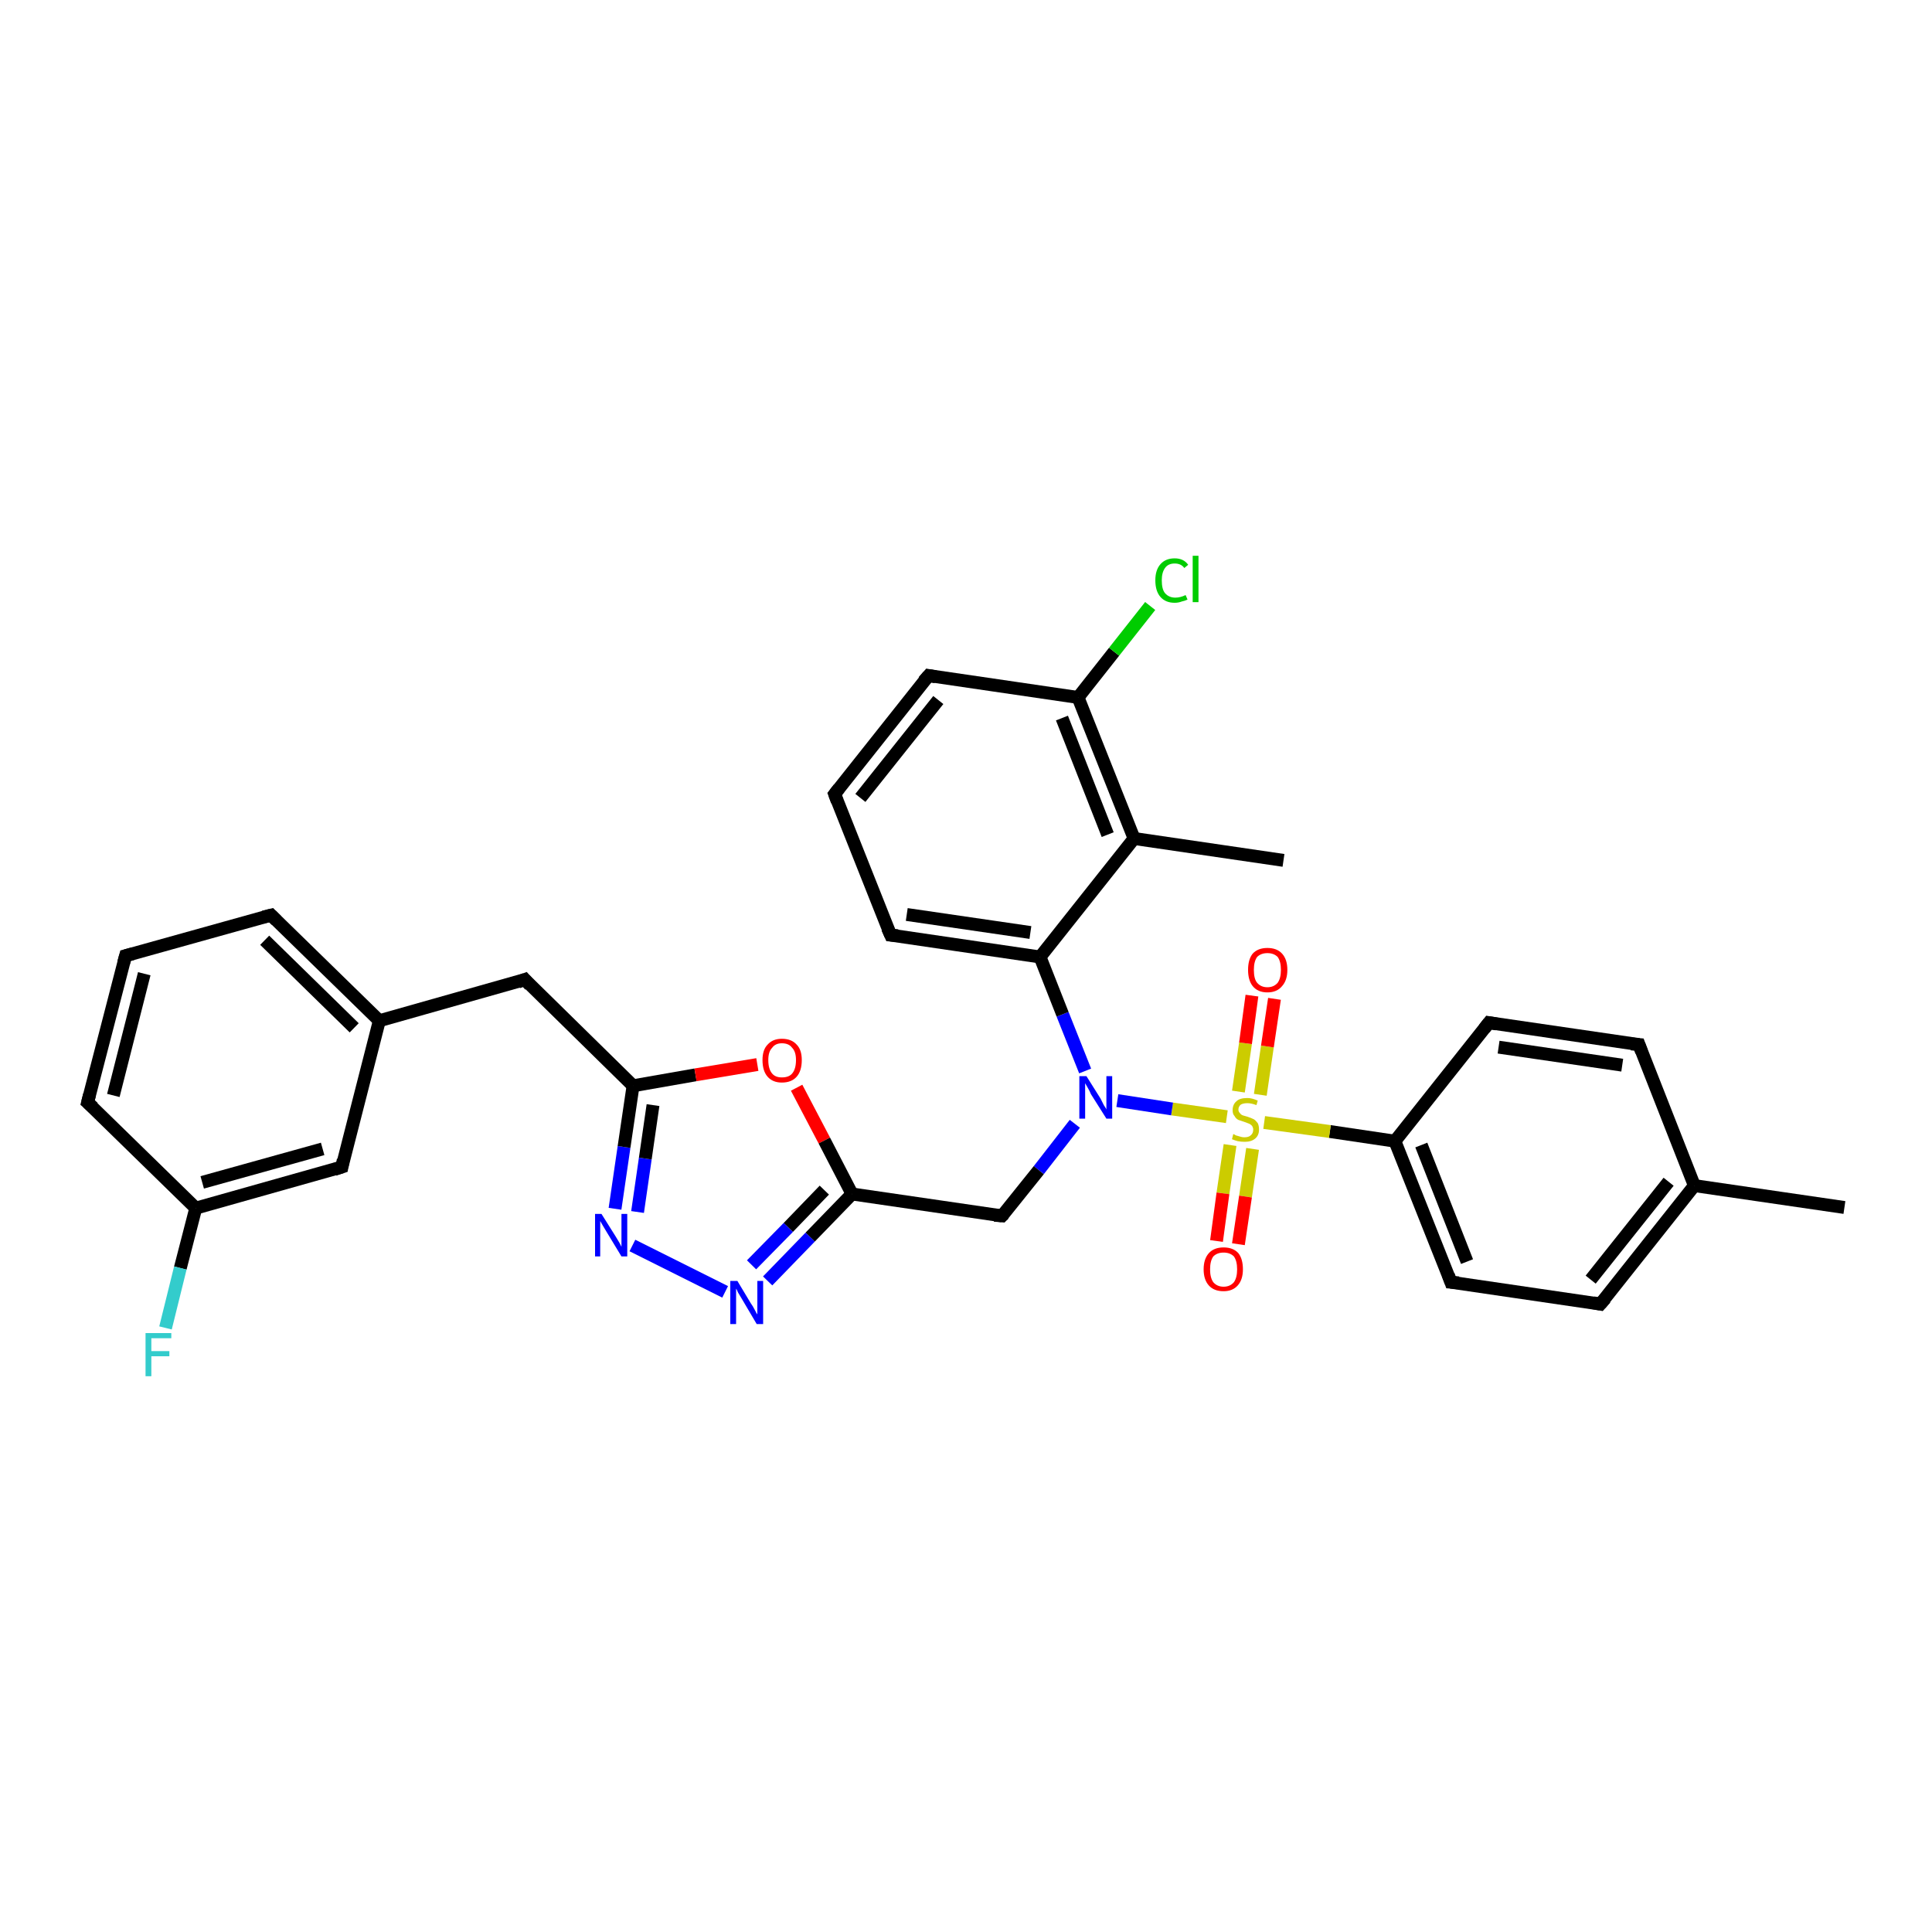 <?xml version='1.0' encoding='iso-8859-1'?>
<svg version='1.1' baseProfile='full'
              xmlns='http://www.w3.org/2000/svg'
                      xmlns:rdkit='http://www.rdkit.org/xml'
                      xmlns:xlink='http://www.w3.org/1999/xlink'
                  xml:space='preserve'
width='300px' height='300px' viewBox='0 0 300 300'>
<!-- END OF HEADER -->
<rect style='opacity:1.0;fill:#FFFFFF;stroke:none' width='300.0' height='300.0' x='0.0' y='0.0'> </rect>
<path class='bond-0 atom-0 atom-1' d='M 286.4,187.5 L 263.1,184.1' style='fill:none;fill-rule:evenodd;stroke:#000000;stroke-width:2.0px;stroke-linecap:butt;stroke-linejoin:miter;stroke-opacity:1' />
<path class='bond-1 atom-1 atom-2' d='M 263.1,184.1 L 248.5,202.5' style='fill:none;fill-rule:evenodd;stroke:#000000;stroke-width:2.0px;stroke-linecap:butt;stroke-linejoin:miter;stroke-opacity:1' />
<path class='bond-1 atom-1 atom-2' d='M 259.1,183.5 L 247.0,198.7' style='fill:none;fill-rule:evenodd;stroke:#000000;stroke-width:2.0px;stroke-linecap:butt;stroke-linejoin:miter;stroke-opacity:1' />
<path class='bond-2 atom-2 atom-3' d='M 248.5,202.5 L 225.3,199.1' style='fill:none;fill-rule:evenodd;stroke:#000000;stroke-width:2.0px;stroke-linecap:butt;stroke-linejoin:miter;stroke-opacity:1' />
<path class='bond-3 atom-3 atom-4' d='M 225.3,199.1 L 216.6,177.2' style='fill:none;fill-rule:evenodd;stroke:#000000;stroke-width:2.0px;stroke-linecap:butt;stroke-linejoin:miter;stroke-opacity:1' />
<path class='bond-3 atom-3 atom-4' d='M 227.8,195.9 L 220.7,177.8' style='fill:none;fill-rule:evenodd;stroke:#000000;stroke-width:2.0px;stroke-linecap:butt;stroke-linejoin:miter;stroke-opacity:1' />
<path class='bond-4 atom-4 atom-5' d='M 216.6,177.2 L 206.5,175.7' style='fill:none;fill-rule:evenodd;stroke:#000000;stroke-width:2.0px;stroke-linecap:butt;stroke-linejoin:miter;stroke-opacity:1' />
<path class='bond-4 atom-4 atom-5' d='M 206.5,175.7 L 196.3,174.3' style='fill:none;fill-rule:evenodd;stroke:#CCCC00;stroke-width:2.0px;stroke-linecap:butt;stroke-linejoin:miter;stroke-opacity:1' />
<path class='bond-5 atom-5 atom-6' d='M 195.7,170.0 L 196.8,162.5' style='fill:none;fill-rule:evenodd;stroke:#CCCC00;stroke-width:2.0px;stroke-linecap:butt;stroke-linejoin:miter;stroke-opacity:1' />
<path class='bond-5 atom-5 atom-6' d='M 196.8,162.5 L 197.9,155.1' style='fill:none;fill-rule:evenodd;stroke:#FF0000;stroke-width:2.0px;stroke-linecap:butt;stroke-linejoin:miter;stroke-opacity:1' />
<path class='bond-5 atom-5 atom-6' d='M 192.3,169.5 L 193.4,162.0' style='fill:none;fill-rule:evenodd;stroke:#CCCC00;stroke-width:2.0px;stroke-linecap:butt;stroke-linejoin:miter;stroke-opacity:1' />
<path class='bond-5 atom-5 atom-6' d='M 193.4,162.0 L 194.4,154.6' style='fill:none;fill-rule:evenodd;stroke:#FF0000;stroke-width:2.0px;stroke-linecap:butt;stroke-linejoin:miter;stroke-opacity:1' />
<path class='bond-6 atom-5 atom-7' d='M 191.0,177.8 L 189.9,185.3' style='fill:none;fill-rule:evenodd;stroke:#CCCC00;stroke-width:2.0px;stroke-linecap:butt;stroke-linejoin:miter;stroke-opacity:1' />
<path class='bond-6 atom-5 atom-7' d='M 189.9,185.3 L 188.9,192.7' style='fill:none;fill-rule:evenodd;stroke:#FF0000;stroke-width:2.0px;stroke-linecap:butt;stroke-linejoin:miter;stroke-opacity:1' />
<path class='bond-6 atom-5 atom-7' d='M 194.5,178.4 L 193.4,185.8' style='fill:none;fill-rule:evenodd;stroke:#CCCC00;stroke-width:2.0px;stroke-linecap:butt;stroke-linejoin:miter;stroke-opacity:1' />
<path class='bond-6 atom-5 atom-7' d='M 193.4,185.8 L 192.3,193.2' style='fill:none;fill-rule:evenodd;stroke:#FF0000;stroke-width:2.0px;stroke-linecap:butt;stroke-linejoin:miter;stroke-opacity:1' />
<path class='bond-7 atom-5 atom-8' d='M 190.5,173.4 L 182.0,172.2' style='fill:none;fill-rule:evenodd;stroke:#CCCC00;stroke-width:2.0px;stroke-linecap:butt;stroke-linejoin:miter;stroke-opacity:1' />
<path class='bond-7 atom-5 atom-8' d='M 182.0,172.2 L 173.5,170.9' style='fill:none;fill-rule:evenodd;stroke:#0000FF;stroke-width:2.0px;stroke-linecap:butt;stroke-linejoin:miter;stroke-opacity:1' />
<path class='bond-8 atom-8 atom-9' d='M 166.9,174.5 L 161.3,181.7' style='fill:none;fill-rule:evenodd;stroke:#0000FF;stroke-width:2.0px;stroke-linecap:butt;stroke-linejoin:miter;stroke-opacity:1' />
<path class='bond-8 atom-8 atom-9' d='M 161.3,181.7 L 155.6,188.8' style='fill:none;fill-rule:evenodd;stroke:#000000;stroke-width:2.0px;stroke-linecap:butt;stroke-linejoin:miter;stroke-opacity:1' />
<path class='bond-9 atom-9 atom-10' d='M 155.6,188.8 L 132.3,185.4' style='fill:none;fill-rule:evenodd;stroke:#000000;stroke-width:2.0px;stroke-linecap:butt;stroke-linejoin:miter;stroke-opacity:1' />
<path class='bond-10 atom-10 atom-11' d='M 132.3,185.4 L 125.8,192.1' style='fill:none;fill-rule:evenodd;stroke:#000000;stroke-width:2.0px;stroke-linecap:butt;stroke-linejoin:miter;stroke-opacity:1' />
<path class='bond-10 atom-10 atom-11' d='M 125.8,192.1 L 119.2,198.9' style='fill:none;fill-rule:evenodd;stroke:#0000FF;stroke-width:2.0px;stroke-linecap:butt;stroke-linejoin:miter;stroke-opacity:1' />
<path class='bond-10 atom-10 atom-11' d='M 128.0,184.8 L 122.4,190.6' style='fill:none;fill-rule:evenodd;stroke:#000000;stroke-width:2.0px;stroke-linecap:butt;stroke-linejoin:miter;stroke-opacity:1' />
<path class='bond-10 atom-10 atom-11' d='M 122.4,190.6 L 116.7,196.4' style='fill:none;fill-rule:evenodd;stroke:#0000FF;stroke-width:2.0px;stroke-linecap:butt;stroke-linejoin:miter;stroke-opacity:1' />
<path class='bond-11 atom-11 atom-12' d='M 112.6,200.6 L 98.2,193.4' style='fill:none;fill-rule:evenodd;stroke:#0000FF;stroke-width:2.0px;stroke-linecap:butt;stroke-linejoin:miter;stroke-opacity:1' />
<path class='bond-12 atom-12 atom-13' d='M 95.5,187.7 L 96.9,178.1' style='fill:none;fill-rule:evenodd;stroke:#0000FF;stroke-width:2.0px;stroke-linecap:butt;stroke-linejoin:miter;stroke-opacity:1' />
<path class='bond-12 atom-12 atom-13' d='M 96.9,178.1 L 98.3,168.6' style='fill:none;fill-rule:evenodd;stroke:#000000;stroke-width:2.0px;stroke-linecap:butt;stroke-linejoin:miter;stroke-opacity:1' />
<path class='bond-12 atom-12 atom-13' d='M 99.0,188.2 L 100.2,179.9' style='fill:none;fill-rule:evenodd;stroke:#0000FF;stroke-width:2.0px;stroke-linecap:butt;stroke-linejoin:miter;stroke-opacity:1' />
<path class='bond-12 atom-12 atom-13' d='M 100.2,179.9 L 101.4,171.6' style='fill:none;fill-rule:evenodd;stroke:#000000;stroke-width:2.0px;stroke-linecap:butt;stroke-linejoin:miter;stroke-opacity:1' />
<path class='bond-13 atom-13 atom-14' d='M 98.3,168.6 L 81.5,152.1' style='fill:none;fill-rule:evenodd;stroke:#000000;stroke-width:2.0px;stroke-linecap:butt;stroke-linejoin:miter;stroke-opacity:1' />
<path class='bond-14 atom-14 atom-15' d='M 81.5,152.1 L 58.9,158.5' style='fill:none;fill-rule:evenodd;stroke:#000000;stroke-width:2.0px;stroke-linecap:butt;stroke-linejoin:miter;stroke-opacity:1' />
<path class='bond-15 atom-15 atom-16' d='M 58.9,158.5 L 42.1,142.1' style='fill:none;fill-rule:evenodd;stroke:#000000;stroke-width:2.0px;stroke-linecap:butt;stroke-linejoin:miter;stroke-opacity:1' />
<path class='bond-15 atom-15 atom-16' d='M 55.0,159.6 L 41.1,146.0' style='fill:none;fill-rule:evenodd;stroke:#000000;stroke-width:2.0px;stroke-linecap:butt;stroke-linejoin:miter;stroke-opacity:1' />
<path class='bond-16 atom-16 atom-17' d='M 42.1,142.1 L 19.5,148.4' style='fill:none;fill-rule:evenodd;stroke:#000000;stroke-width:2.0px;stroke-linecap:butt;stroke-linejoin:miter;stroke-opacity:1' />
<path class='bond-17 atom-17 atom-18' d='M 19.5,148.4 L 13.6,171.2' style='fill:none;fill-rule:evenodd;stroke:#000000;stroke-width:2.0px;stroke-linecap:butt;stroke-linejoin:miter;stroke-opacity:1' />
<path class='bond-17 atom-17 atom-18' d='M 22.4,151.2 L 17.6,170.1' style='fill:none;fill-rule:evenodd;stroke:#000000;stroke-width:2.0px;stroke-linecap:butt;stroke-linejoin:miter;stroke-opacity:1' />
<path class='bond-18 atom-18 atom-19' d='M 13.6,171.2 L 30.4,187.6' style='fill:none;fill-rule:evenodd;stroke:#000000;stroke-width:2.0px;stroke-linecap:butt;stroke-linejoin:miter;stroke-opacity:1' />
<path class='bond-19 atom-19 atom-20' d='M 30.4,187.6 L 28.0,196.9' style='fill:none;fill-rule:evenodd;stroke:#000000;stroke-width:2.0px;stroke-linecap:butt;stroke-linejoin:miter;stroke-opacity:1' />
<path class='bond-19 atom-19 atom-20' d='M 28.0,196.9 L 25.7,206.2' style='fill:none;fill-rule:evenodd;stroke:#33CCCC;stroke-width:2.0px;stroke-linecap:butt;stroke-linejoin:miter;stroke-opacity:1' />
<path class='bond-20 atom-19 atom-21' d='M 30.4,187.6 L 53.1,181.2' style='fill:none;fill-rule:evenodd;stroke:#000000;stroke-width:2.0px;stroke-linecap:butt;stroke-linejoin:miter;stroke-opacity:1' />
<path class='bond-20 atom-19 atom-21' d='M 31.4,183.6 L 50.1,178.4' style='fill:none;fill-rule:evenodd;stroke:#000000;stroke-width:2.0px;stroke-linecap:butt;stroke-linejoin:miter;stroke-opacity:1' />
<path class='bond-21 atom-13 atom-22' d='M 98.3,168.6 L 108.0,166.9' style='fill:none;fill-rule:evenodd;stroke:#000000;stroke-width:2.0px;stroke-linecap:butt;stroke-linejoin:miter;stroke-opacity:1' />
<path class='bond-21 atom-13 atom-22' d='M 108.0,166.9 L 117.6,165.3' style='fill:none;fill-rule:evenodd;stroke:#FF0000;stroke-width:2.0px;stroke-linecap:butt;stroke-linejoin:miter;stroke-opacity:1' />
<path class='bond-22 atom-8 atom-23' d='M 168.5,166.3 L 165.0,157.5' style='fill:none;fill-rule:evenodd;stroke:#0000FF;stroke-width:2.0px;stroke-linecap:butt;stroke-linejoin:miter;stroke-opacity:1' />
<path class='bond-22 atom-8 atom-23' d='M 165.0,157.5 L 161.5,148.6' style='fill:none;fill-rule:evenodd;stroke:#000000;stroke-width:2.0px;stroke-linecap:butt;stroke-linejoin:miter;stroke-opacity:1' />
<path class='bond-23 atom-23 atom-24' d='M 161.5,148.6 L 138.3,145.2' style='fill:none;fill-rule:evenodd;stroke:#000000;stroke-width:2.0px;stroke-linecap:butt;stroke-linejoin:miter;stroke-opacity:1' />
<path class='bond-23 atom-23 atom-24' d='M 160.0,144.8 L 140.8,142.0' style='fill:none;fill-rule:evenodd;stroke:#000000;stroke-width:2.0px;stroke-linecap:butt;stroke-linejoin:miter;stroke-opacity:1' />
<path class='bond-24 atom-24 atom-25' d='M 138.3,145.2 L 129.6,123.3' style='fill:none;fill-rule:evenodd;stroke:#000000;stroke-width:2.0px;stroke-linecap:butt;stroke-linejoin:miter;stroke-opacity:1' />
<path class='bond-25 atom-25 atom-26' d='M 129.6,123.3 L 144.2,104.9' style='fill:none;fill-rule:evenodd;stroke:#000000;stroke-width:2.0px;stroke-linecap:butt;stroke-linejoin:miter;stroke-opacity:1' />
<path class='bond-25 atom-25 atom-26' d='M 133.6,123.9 L 145.7,108.7' style='fill:none;fill-rule:evenodd;stroke:#000000;stroke-width:2.0px;stroke-linecap:butt;stroke-linejoin:miter;stroke-opacity:1' />
<path class='bond-26 atom-26 atom-27' d='M 144.2,104.9 L 167.4,108.3' style='fill:none;fill-rule:evenodd;stroke:#000000;stroke-width:2.0px;stroke-linecap:butt;stroke-linejoin:miter;stroke-opacity:1' />
<path class='bond-27 atom-27 atom-28' d='M 167.4,108.3 L 173.0,101.2' style='fill:none;fill-rule:evenodd;stroke:#000000;stroke-width:2.0px;stroke-linecap:butt;stroke-linejoin:miter;stroke-opacity:1' />
<path class='bond-27 atom-27 atom-28' d='M 173.0,101.2 L 178.6,94.1' style='fill:none;fill-rule:evenodd;stroke:#00CC00;stroke-width:2.0px;stroke-linecap:butt;stroke-linejoin:miter;stroke-opacity:1' />
<path class='bond-28 atom-27 atom-29' d='M 167.4,108.3 L 176.1,130.2' style='fill:none;fill-rule:evenodd;stroke:#000000;stroke-width:2.0px;stroke-linecap:butt;stroke-linejoin:miter;stroke-opacity:1' />
<path class='bond-28 atom-27 atom-29' d='M 164.9,111.5 L 172.0,129.6' style='fill:none;fill-rule:evenodd;stroke:#000000;stroke-width:2.0px;stroke-linecap:butt;stroke-linejoin:miter;stroke-opacity:1' />
<path class='bond-29 atom-29 atom-30' d='M 176.1,130.2 L 199.3,133.6' style='fill:none;fill-rule:evenodd;stroke:#000000;stroke-width:2.0px;stroke-linecap:butt;stroke-linejoin:miter;stroke-opacity:1' />
<path class='bond-30 atom-4 atom-31' d='M 216.6,177.2 L 231.2,158.8' style='fill:none;fill-rule:evenodd;stroke:#000000;stroke-width:2.0px;stroke-linecap:butt;stroke-linejoin:miter;stroke-opacity:1' />
<path class='bond-31 atom-31 atom-32' d='M 231.2,158.8 L 254.5,162.2' style='fill:none;fill-rule:evenodd;stroke:#000000;stroke-width:2.0px;stroke-linecap:butt;stroke-linejoin:miter;stroke-opacity:1' />
<path class='bond-31 atom-31 atom-32' d='M 232.7,162.6 L 251.9,165.4' style='fill:none;fill-rule:evenodd;stroke:#000000;stroke-width:2.0px;stroke-linecap:butt;stroke-linejoin:miter;stroke-opacity:1' />
<path class='bond-32 atom-32 atom-1' d='M 254.5,162.2 L 263.1,184.1' style='fill:none;fill-rule:evenodd;stroke:#000000;stroke-width:2.0px;stroke-linecap:butt;stroke-linejoin:miter;stroke-opacity:1' />
<path class='bond-33 atom-22 atom-10' d='M 123.7,168.9 L 128.0,177.1' style='fill:none;fill-rule:evenodd;stroke:#FF0000;stroke-width:2.0px;stroke-linecap:butt;stroke-linejoin:miter;stroke-opacity:1' />
<path class='bond-33 atom-22 atom-10' d='M 128.0,177.1 L 132.3,185.4' style='fill:none;fill-rule:evenodd;stroke:#000000;stroke-width:2.0px;stroke-linecap:butt;stroke-linejoin:miter;stroke-opacity:1' />
<path class='bond-34 atom-29 atom-23' d='M 176.1,130.2 L 161.5,148.6' style='fill:none;fill-rule:evenodd;stroke:#000000;stroke-width:2.0px;stroke-linecap:butt;stroke-linejoin:miter;stroke-opacity:1' />
<path class='bond-35 atom-21 atom-15' d='M 53.1,181.2 L 58.9,158.5' style='fill:none;fill-rule:evenodd;stroke:#000000;stroke-width:2.0px;stroke-linecap:butt;stroke-linejoin:miter;stroke-opacity:1' />
<path d='M 249.3,201.6 L 248.5,202.5 L 247.4,202.3' style='fill:none;stroke:#000000;stroke-width:2.0px;stroke-linecap:butt;stroke-linejoin:miter;stroke-opacity:1;' />
<path d='M 226.5,199.2 L 225.3,199.1 L 224.9,198.0' style='fill:none;stroke:#000000;stroke-width:2.0px;stroke-linecap:butt;stroke-linejoin:miter;stroke-opacity:1;' />
<path d='M 155.9,188.5 L 155.6,188.8 L 154.4,188.7' style='fill:none;stroke:#000000;stroke-width:2.0px;stroke-linecap:butt;stroke-linejoin:miter;stroke-opacity:1;' />
<path d='M 82.3,153.0 L 81.5,152.1 L 80.4,152.5' style='fill:none;stroke:#000000;stroke-width:2.0px;stroke-linecap:butt;stroke-linejoin:miter;stroke-opacity:1;' />
<path d='M 42.9,142.9 L 42.1,142.1 L 40.9,142.4' style='fill:none;stroke:#000000;stroke-width:2.0px;stroke-linecap:butt;stroke-linejoin:miter;stroke-opacity:1;' />
<path d='M 20.6,148.1 L 19.5,148.4 L 19.2,149.5' style='fill:none;stroke:#000000;stroke-width:2.0px;stroke-linecap:butt;stroke-linejoin:miter;stroke-opacity:1;' />
<path d='M 13.9,170.0 L 13.6,171.2 L 14.5,172.0' style='fill:none;stroke:#000000;stroke-width:2.0px;stroke-linecap:butt;stroke-linejoin:miter;stroke-opacity:1;' />
<path d='M 51.9,181.6 L 53.1,181.2 L 53.3,180.1' style='fill:none;stroke:#000000;stroke-width:2.0px;stroke-linecap:butt;stroke-linejoin:miter;stroke-opacity:1;' />
<path d='M 139.4,145.3 L 138.3,145.2 L 137.8,144.1' style='fill:none;stroke:#000000;stroke-width:2.0px;stroke-linecap:butt;stroke-linejoin:miter;stroke-opacity:1;' />
<path d='M 130.0,124.4 L 129.6,123.3 L 130.3,122.4' style='fill:none;stroke:#000000;stroke-width:2.0px;stroke-linecap:butt;stroke-linejoin:miter;stroke-opacity:1;' />
<path d='M 143.4,105.8 L 144.2,104.9 L 145.3,105.1' style='fill:none;stroke:#000000;stroke-width:2.0px;stroke-linecap:butt;stroke-linejoin:miter;stroke-opacity:1;' />
<path d='M 230.5,159.7 L 231.2,158.8 L 232.4,159.0' style='fill:none;stroke:#000000;stroke-width:2.0px;stroke-linecap:butt;stroke-linejoin:miter;stroke-opacity:1;' />
<path d='M 253.3,162.1 L 254.5,162.2 L 254.9,163.3' style='fill:none;stroke:#000000;stroke-width:2.0px;stroke-linecap:butt;stroke-linejoin:miter;stroke-opacity:1;' />
<path class='atom-5' d='M 191.5 176.1
Q 191.6 176.1, 191.9 176.3
Q 192.2 176.4, 192.6 176.5
Q 192.9 176.6, 193.2 176.6
Q 193.9 176.6, 194.2 176.3
Q 194.6 176.0, 194.6 175.4
Q 194.6 175.1, 194.4 174.8
Q 194.2 174.6, 194.0 174.5
Q 193.7 174.4, 193.2 174.2
Q 192.6 174.0, 192.3 173.9
Q 191.9 173.7, 191.7 173.3
Q 191.4 173.0, 191.4 172.4
Q 191.4 171.5, 192.0 171.0
Q 192.5 170.5, 193.7 170.5
Q 194.4 170.5, 195.3 170.9
L 195.1 171.6
Q 194.3 171.3, 193.7 171.3
Q 193.1 171.3, 192.7 171.5
Q 192.3 171.8, 192.3 172.3
Q 192.3 172.6, 192.5 172.8
Q 192.7 173.1, 193.0 173.2
Q 193.3 173.3, 193.7 173.4
Q 194.3 173.6, 194.7 173.8
Q 195.0 174.0, 195.3 174.4
Q 195.5 174.8, 195.5 175.4
Q 195.5 176.3, 194.9 176.8
Q 194.3 177.3, 193.3 177.3
Q 192.7 177.3, 192.2 177.2
Q 191.8 177.1, 191.3 176.9
L 191.5 176.1
' fill='#CCCC00'/>
<path class='atom-6' d='M 193.8 150.6
Q 193.8 149.0, 194.5 148.1
Q 195.3 147.2, 196.8 147.2
Q 198.3 147.2, 199.1 148.1
Q 199.9 149.0, 199.9 150.6
Q 199.9 152.2, 199.1 153.1
Q 198.3 154.1, 196.8 154.1
Q 195.3 154.1, 194.5 153.1
Q 193.8 152.2, 193.8 150.6
M 196.8 153.3
Q 197.8 153.3, 198.4 152.6
Q 198.9 151.9, 198.9 150.6
Q 198.9 149.3, 198.4 148.6
Q 197.8 148.0, 196.8 148.0
Q 195.8 148.0, 195.2 148.6
Q 194.7 149.3, 194.7 150.6
Q 194.7 152.0, 195.2 152.6
Q 195.8 153.3, 196.8 153.3
' fill='#FF0000'/>
<path class='atom-7' d='M 186.9 197.1
Q 186.9 195.5, 187.7 194.6
Q 188.5 193.7, 190.0 193.7
Q 191.5 193.7, 192.3 194.6
Q 193.0 195.5, 193.0 197.1
Q 193.0 198.7, 192.2 199.6
Q 191.4 200.5, 190.0 200.5
Q 188.5 200.5, 187.7 199.6
Q 186.9 198.7, 186.9 197.1
M 190.0 199.8
Q 191.0 199.8, 191.6 199.1
Q 192.1 198.4, 192.1 197.1
Q 192.1 195.8, 191.6 195.1
Q 191.0 194.5, 190.0 194.5
Q 189.0 194.5, 188.4 195.1
Q 187.9 195.8, 187.9 197.1
Q 187.9 198.4, 188.4 199.1
Q 189.0 199.8, 190.0 199.8
' fill='#FF0000'/>
<path class='atom-8' d='M 168.7 167.1
L 170.9 170.6
Q 171.1 171.0, 171.4 171.6
Q 171.8 172.2, 171.8 172.3
L 171.8 167.1
L 172.7 167.1
L 172.7 173.7
L 171.8 173.7
L 169.4 169.9
Q 169.2 169.4, 168.9 168.9
Q 168.6 168.4, 168.5 168.2
L 168.5 173.7
L 167.6 173.7
L 167.6 167.1
L 168.7 167.1
' fill='#0000FF'/>
<path class='atom-11' d='M 114.5 198.9
L 116.6 202.4
Q 116.9 202.8, 117.2 203.4
Q 117.5 204.0, 117.6 204.1
L 117.6 198.9
L 118.5 198.9
L 118.5 205.6
L 117.5 205.6
L 115.2 201.7
Q 114.9 201.2, 114.6 200.7
Q 114.4 200.2, 114.3 200.1
L 114.3 205.6
L 113.4 205.6
L 113.4 198.9
L 114.5 198.9
' fill='#0000FF'/>
<path class='atom-12' d='M 93.4 188.5
L 95.6 192.0
Q 95.8 192.3, 96.2 193.0
Q 96.5 193.6, 96.5 193.6
L 96.5 188.5
L 97.4 188.5
L 97.4 195.1
L 96.5 195.1
L 94.2 191.3
Q 93.9 190.8, 93.6 190.3
Q 93.3 189.8, 93.2 189.6
L 93.2 195.1
L 92.4 195.1
L 92.4 188.5
L 93.4 188.5
' fill='#0000FF'/>
<path class='atom-20' d='M 22.6 207.0
L 26.6 207.0
L 26.6 207.8
L 23.5 207.8
L 23.5 209.8
L 26.3 209.8
L 26.3 210.6
L 23.5 210.6
L 23.5 213.7
L 22.6 213.7
L 22.6 207.0
' fill='#33CCCC'/>
<path class='atom-22' d='M 118.4 164.6
Q 118.4 163.0, 119.2 162.2
Q 120.0 161.3, 121.4 161.3
Q 122.9 161.3, 123.7 162.2
Q 124.5 163.0, 124.5 164.6
Q 124.5 166.3, 123.7 167.2
Q 122.9 168.1, 121.4 168.1
Q 120.0 168.1, 119.2 167.2
Q 118.4 166.3, 118.4 164.6
M 121.4 167.3
Q 122.5 167.3, 123.0 166.7
Q 123.6 166.0, 123.6 164.6
Q 123.6 163.3, 123.0 162.7
Q 122.5 162.0, 121.4 162.0
Q 120.4 162.0, 119.9 162.7
Q 119.3 163.3, 119.3 164.6
Q 119.3 166.0, 119.9 166.7
Q 120.4 167.3, 121.4 167.3
' fill='#FF0000'/>
<path class='atom-28' d='M 179.4 90.1
Q 179.4 88.5, 180.2 87.6
Q 181.0 86.7, 182.4 86.7
Q 183.8 86.7, 184.5 87.7
L 183.9 88.2
Q 183.4 87.5, 182.4 87.5
Q 181.4 87.5, 180.9 88.2
Q 180.4 88.9, 180.4 90.1
Q 180.4 91.5, 180.9 92.1
Q 181.5 92.8, 182.5 92.8
Q 183.3 92.8, 184.1 92.4
L 184.4 93.1
Q 184.0 93.3, 183.5 93.4
Q 183.0 93.6, 182.4 93.6
Q 181.0 93.6, 180.2 92.7
Q 179.4 91.8, 179.4 90.1
' fill='#00CC00'/>
<path class='atom-28' d='M 185.2 86.3
L 186.1 86.3
L 186.1 93.5
L 185.2 93.5
L 185.2 86.3
' fill='#00CC00'/>
</svg>
